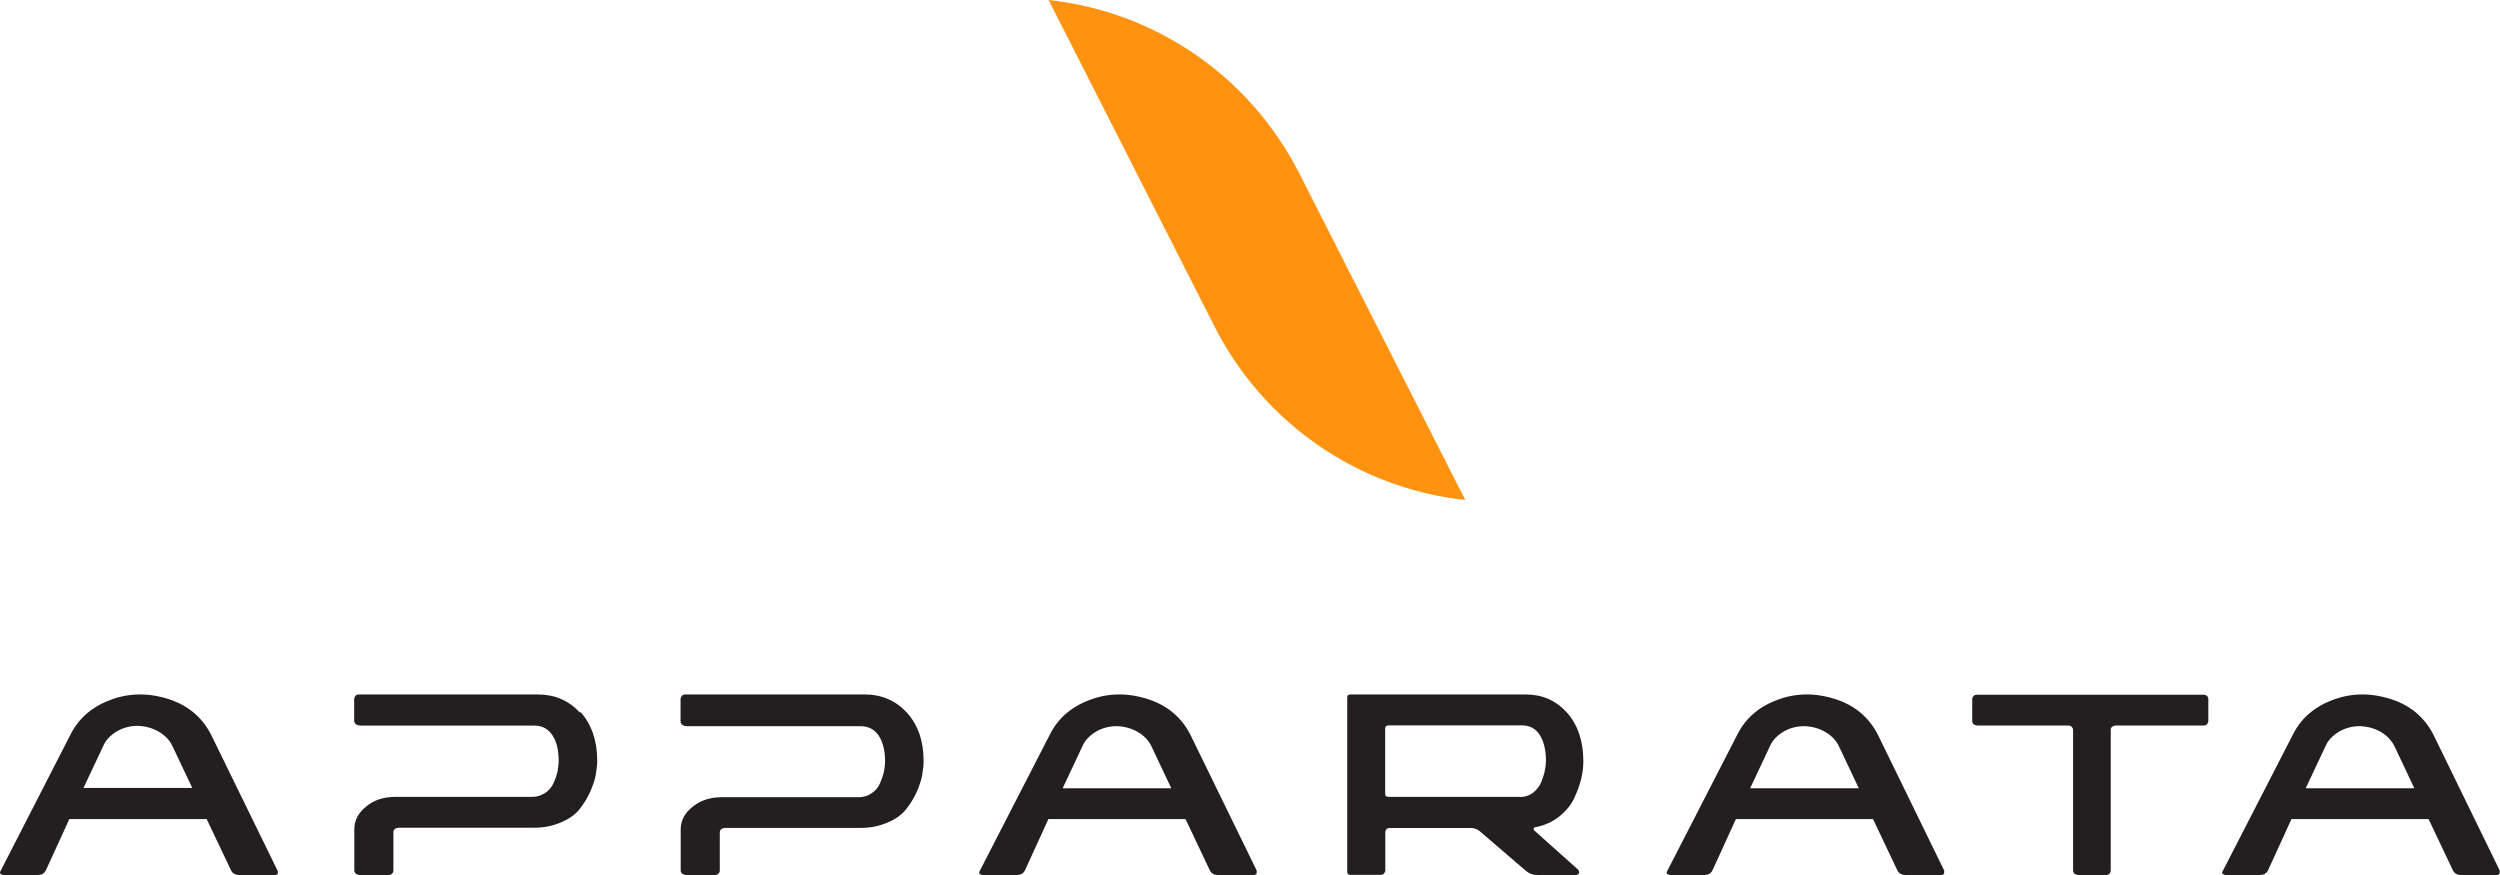 <svg width="360" height="126" viewBox="0 0 360 126" fill="none" xmlns="http://www.w3.org/2000/svg">
<path d="M317.281 100.022C317.281 100.022 317.651 100.087 317.795 100.196C317.918 100.326 318 100.478 318 100.674V103.87C318 103.87 317.918 104.174 317.795 104.304C317.671 104.435 317.507 104.478 317.281 104.478H304.605C304.605 104.478 304.277 104.543 304.153 104.652C303.989 104.783 303.948 104.935 303.948 105.13V125.348C303.948 125.543 303.866 125.696 303.743 125.826C303.619 125.957 303.455 126 303.25 126H299.223C299.223 126 298.853 125.935 298.73 125.826C298.607 125.696 298.524 125.543 298.524 125.348V105.13C298.524 104.935 298.442 104.783 298.319 104.652C298.196 104.522 298.031 104.478 297.805 104.478H284.719C284.719 104.478 284.349 104.413 284.205 104.304C284.082 104.174 284 104.022 284 103.87V100.696C284 100.5 284.082 100.348 284.205 100.217C284.329 100.087 284.493 100.043 284.719 100.043H317.363L317.322 100L317.281 100.022Z" fill="#231F20"/>
<path fill-rule="evenodd" clip-rule="evenodd" d="M40 125.804V125.434L30.456 105.916C29.261 103.501 27.373 101.825 24.856 100.868C21.856 99.78 18.983 99.715 16.214 100.672C13.466 101.63 11.453 103.262 10.215 105.655L0.063 125.456C-0.021 125.587 -0.021 125.695 0.063 125.826C0.147 125.935 0.44 126 0.44 126H5.412C5.978 126 6.356 125.804 6.607 125.325L9.984 117.949H29.764L33.267 125.325C33.477 125.761 33.875 126 34.462 126H39.602C39.769 126 39.895 125.956 39.979 125.826L40 125.804ZM27.666 113.467H12.04V113.423L14.871 107.418C15.249 106.525 15.941 105.851 16.843 105.307C17.745 104.785 18.731 104.524 19.843 104.524C20.954 104.567 21.94 104.828 22.842 105.35C23.744 105.873 24.394 106.547 24.814 107.396L27.688 113.467H27.666Z" fill="#231F20"/>
<path d="M83.533 102.633C81.931 100.892 79.907 100 77.419 100H51.717C51.506 100 51.337 100.044 51.211 100.174C51.084 100.305 51 100.609 51 100.609V103.742C51 103.982 51.084 104.156 51.253 104.286C51.422 104.417 51.675 104.482 51.949 104.482H76.913C78.072 104.482 78.937 104.961 79.548 105.874C80.16 106.788 80.455 108.05 80.455 109.638C80.455 110.008 80.371 110.465 80.307 110.922C80.307 110.922 80.307 111.009 80.307 111.031C80.181 111.553 80.012 112.097 79.738 112.706C79.485 113.294 79.084 113.794 78.536 114.164C77.967 114.534 77.376 114.751 76.639 114.751H56.925C55.28 114.751 53.867 115.187 52.75 116.122C51.59 117.036 51.021 118.146 51.021 119.429V125.369C51.021 125.543 51.105 125.674 51.232 125.804C51.358 125.935 51.738 126 51.738 126H55.913C56.123 126 56.292 125.956 56.44 125.826C56.566 125.695 56.651 125.543 56.651 125.347V119.843C56.651 119.647 56.735 119.495 56.861 119.364C56.988 119.255 57.389 119.19 57.389 119.19H76.976C78.389 119.19 79.654 118.907 80.771 118.428C81.889 117.95 82.795 117.341 83.407 116.579C84.018 115.818 84.524 115.013 84.967 114.077C85.346 113.163 85.663 112.336 85.789 111.575C85.916 110.813 86 110.139 86 109.53C86 106.636 85.178 104.308 83.596 102.524L83.533 102.633Z" fill="#231F20"/>
<path d="M124.482 100C126.97 100 128.994 100.888 130.596 102.622C132.199 104.398 133 106.695 133 109.598C133 110.205 132.916 110.898 132.789 111.635C132.663 112.393 132.367 113.195 131.967 114.127C131.545 115.037 131.018 115.86 130.407 116.618C129.795 117.377 128.91 117.983 127.771 118.46C126.633 118.937 125.41 119.218 123.976 119.218H104.389C104.389 119.218 104.009 119.283 103.861 119.392C103.735 119.522 103.651 119.673 103.651 119.868V125.35C103.651 125.545 103.566 125.697 103.44 125.827C103.313 125.957 103.145 126 102.913 126H98.738C98.738 126 98.358 125.935 98.232 125.805C98.105 125.675 98.021 125.523 98.021 125.372V119.457C98.021 118.157 98.59 117.073 99.75 116.163C100.867 115.253 102.28 114.798 103.925 114.798H123.639C124.377 114.798 124.967 114.603 125.536 114.213C126.105 113.845 126.485 113.325 126.738 112.762C126.991 112.155 127.16 111.613 127.307 111.093C127.307 111.05 127.307 111.028 127.307 110.985C127.392 110.508 127.455 110.075 127.455 109.707C127.455 108.147 127.16 106.89 126.548 105.958C125.937 105.048 125.093 104.572 123.913 104.572H98.949C98.696 104.572 98.422 104.507 98.253 104.377C98.084 104.247 98 104.073 98 103.835V100.607C98 100.607 98.084 100.303 98.211 100.173C98.337 100.043 98.506 100 98.717 100H124.419H124.482Z" fill="#231F20"/>
<path fill-rule="evenodd" clip-rule="evenodd" d="M180.958 125.804V125.434H181L171.471 105.916C170.277 103.501 168.393 101.825 165.859 100.868C162.864 99.78 159.995 99.715 157.23 100.672C154.487 101.63 152.476 103.262 151.241 105.655L141.063 125.456C140.979 125.587 140.979 125.695 141.063 125.826C141.147 125.935 141.44 126 141.44 126H146.403C146.969 126 147.346 125.804 147.597 125.325L150.969 117.949H170.717L174.215 125.325C174.424 125.761 174.822 126 175.408 126H180.539C180.707 126 180.832 125.956 180.916 125.826L180.958 125.804ZM168.644 113.51H153.042V113.467L155.869 107.461C156.246 106.569 156.937 105.894 157.838 105.35C158.738 104.828 159.723 104.567 160.832 104.567C161.942 104.611 162.927 104.872 163.827 105.394C164.728 105.916 165.377 106.591 165.796 107.439L168.665 113.51H168.644Z" fill="#231F20"/>
<path fill-rule="evenodd" clip-rule="evenodd" d="M220.81 119.473L227.26 125.238C227.26 125.238 227.466 125.543 227.384 125.717C227.302 125.891 227.137 126 226.911 126H221.344C220.748 126 220.214 125.804 219.741 125.413L213.106 119.712C212.674 119.364 212.263 119.233 211.77 119.233H200.184C200.184 119.233 199.814 119.233 199.691 119.364C199.567 119.495 199.485 119.647 199.485 119.843V125.369C199.485 125.369 199.403 125.674 199.28 125.804C199.156 125.935 198.992 125.978 198.766 125.978H194.493C194.164 125.978 194 125.848 194 125.565V100.435C194 100.131 194.164 100 194.493 100H219.7C222.124 100 224.097 100.892 225.658 102.633C227.219 104.417 228 106.723 228 109.638C228 110.4 227.918 111.183 227.712 112.054C227.507 112.946 227.178 113.859 226.706 114.882C226.254 115.905 225.494 116.797 224.528 117.58C223.521 118.363 222.392 118.885 221.056 119.125C220.974 119.125 220.892 119.19 220.851 119.299C220.851 119.364 220.851 119.473 220.892 119.538L220.81 119.495V119.473ZM218.879 114.773C219.598 114.773 220.173 114.577 220.728 114.186C221.221 113.772 221.652 113.294 221.898 112.728C222.145 112.141 222.309 111.597 222.453 111.053V110.944C222.556 110.465 222.618 110.03 222.618 109.617C222.618 108.05 222.33 106.788 221.734 105.853C221.159 104.939 220.317 104.46 219.187 104.46H199.978C199.65 104.46 199.465 104.591 199.465 104.895V114.316C199.465 114.621 199.629 114.751 199.978 114.751H218.899L218.879 114.773Z" fill="#231F20"/>
<path fill-rule="evenodd" clip-rule="evenodd" d="M279.958 125.804V125.434H280L270.471 105.916C269.277 103.501 267.393 101.825 264.859 100.868C261.864 99.78 258.995 99.715 256.23 100.672C253.487 101.63 251.476 103.262 250.241 105.655L240.063 125.456C239.979 125.587 239.979 125.695 240.063 125.826C240.147 125.935 240.44 126 240.44 126H245.403C245.948 126 246.346 125.804 246.597 125.325L249.969 117.949H269.717L273.215 125.325C273.424 125.761 273.822 126 274.408 126H279.539C279.707 126 279.832 125.956 279.916 125.826L279.958 125.804ZM267.644 113.51H252.042V113.467L254.869 107.461C255.246 106.569 255.937 105.894 256.838 105.35C257.738 104.828 258.723 104.567 259.832 104.567C260.942 104.611 261.927 104.872 262.827 105.394C263.728 105.916 264.377 106.591 264.796 107.439L267.665 113.51H267.644Z" fill="#231F20"/>
<path fill-rule="evenodd" clip-rule="evenodd" d="M359.958 125.804V125.434H360L350.471 105.916C349.277 103.501 347.393 101.825 344.859 100.868C341.864 99.78 338.995 99.715 336.23 100.672C333.487 101.63 331.476 103.262 330.241 105.655L320.063 125.456C319.979 125.587 319.979 125.695 320.063 125.826C320.147 125.935 320.44 126 320.44 126H325.403C325.969 126 326.346 125.804 326.597 125.325L329.969 117.949H349.717L353.215 125.325C353.424 125.761 353.822 126 354.408 126H359.539C359.707 126 359.832 125.956 359.916 125.826L359.958 125.804ZM347.644 113.51H332.042V113.467L334.869 107.461C335.246 106.569 335.937 105.894 336.838 105.35C337.738 104.828 338.723 104.567 339.832 104.567C340.942 104.611 341.927 104.872 342.827 105.394C343.728 105.916 344.356 106.591 344.796 107.439L347.665 113.51H347.644Z" fill="#231F20"/>
<path d="M151 0C166.461 1.68 180.019 11.04 187.095 24.96L211 72C195.539 70.32 181.981 60.96 174.905 47.04L151 0Z" fill="#FF930F"/>
</svg>
